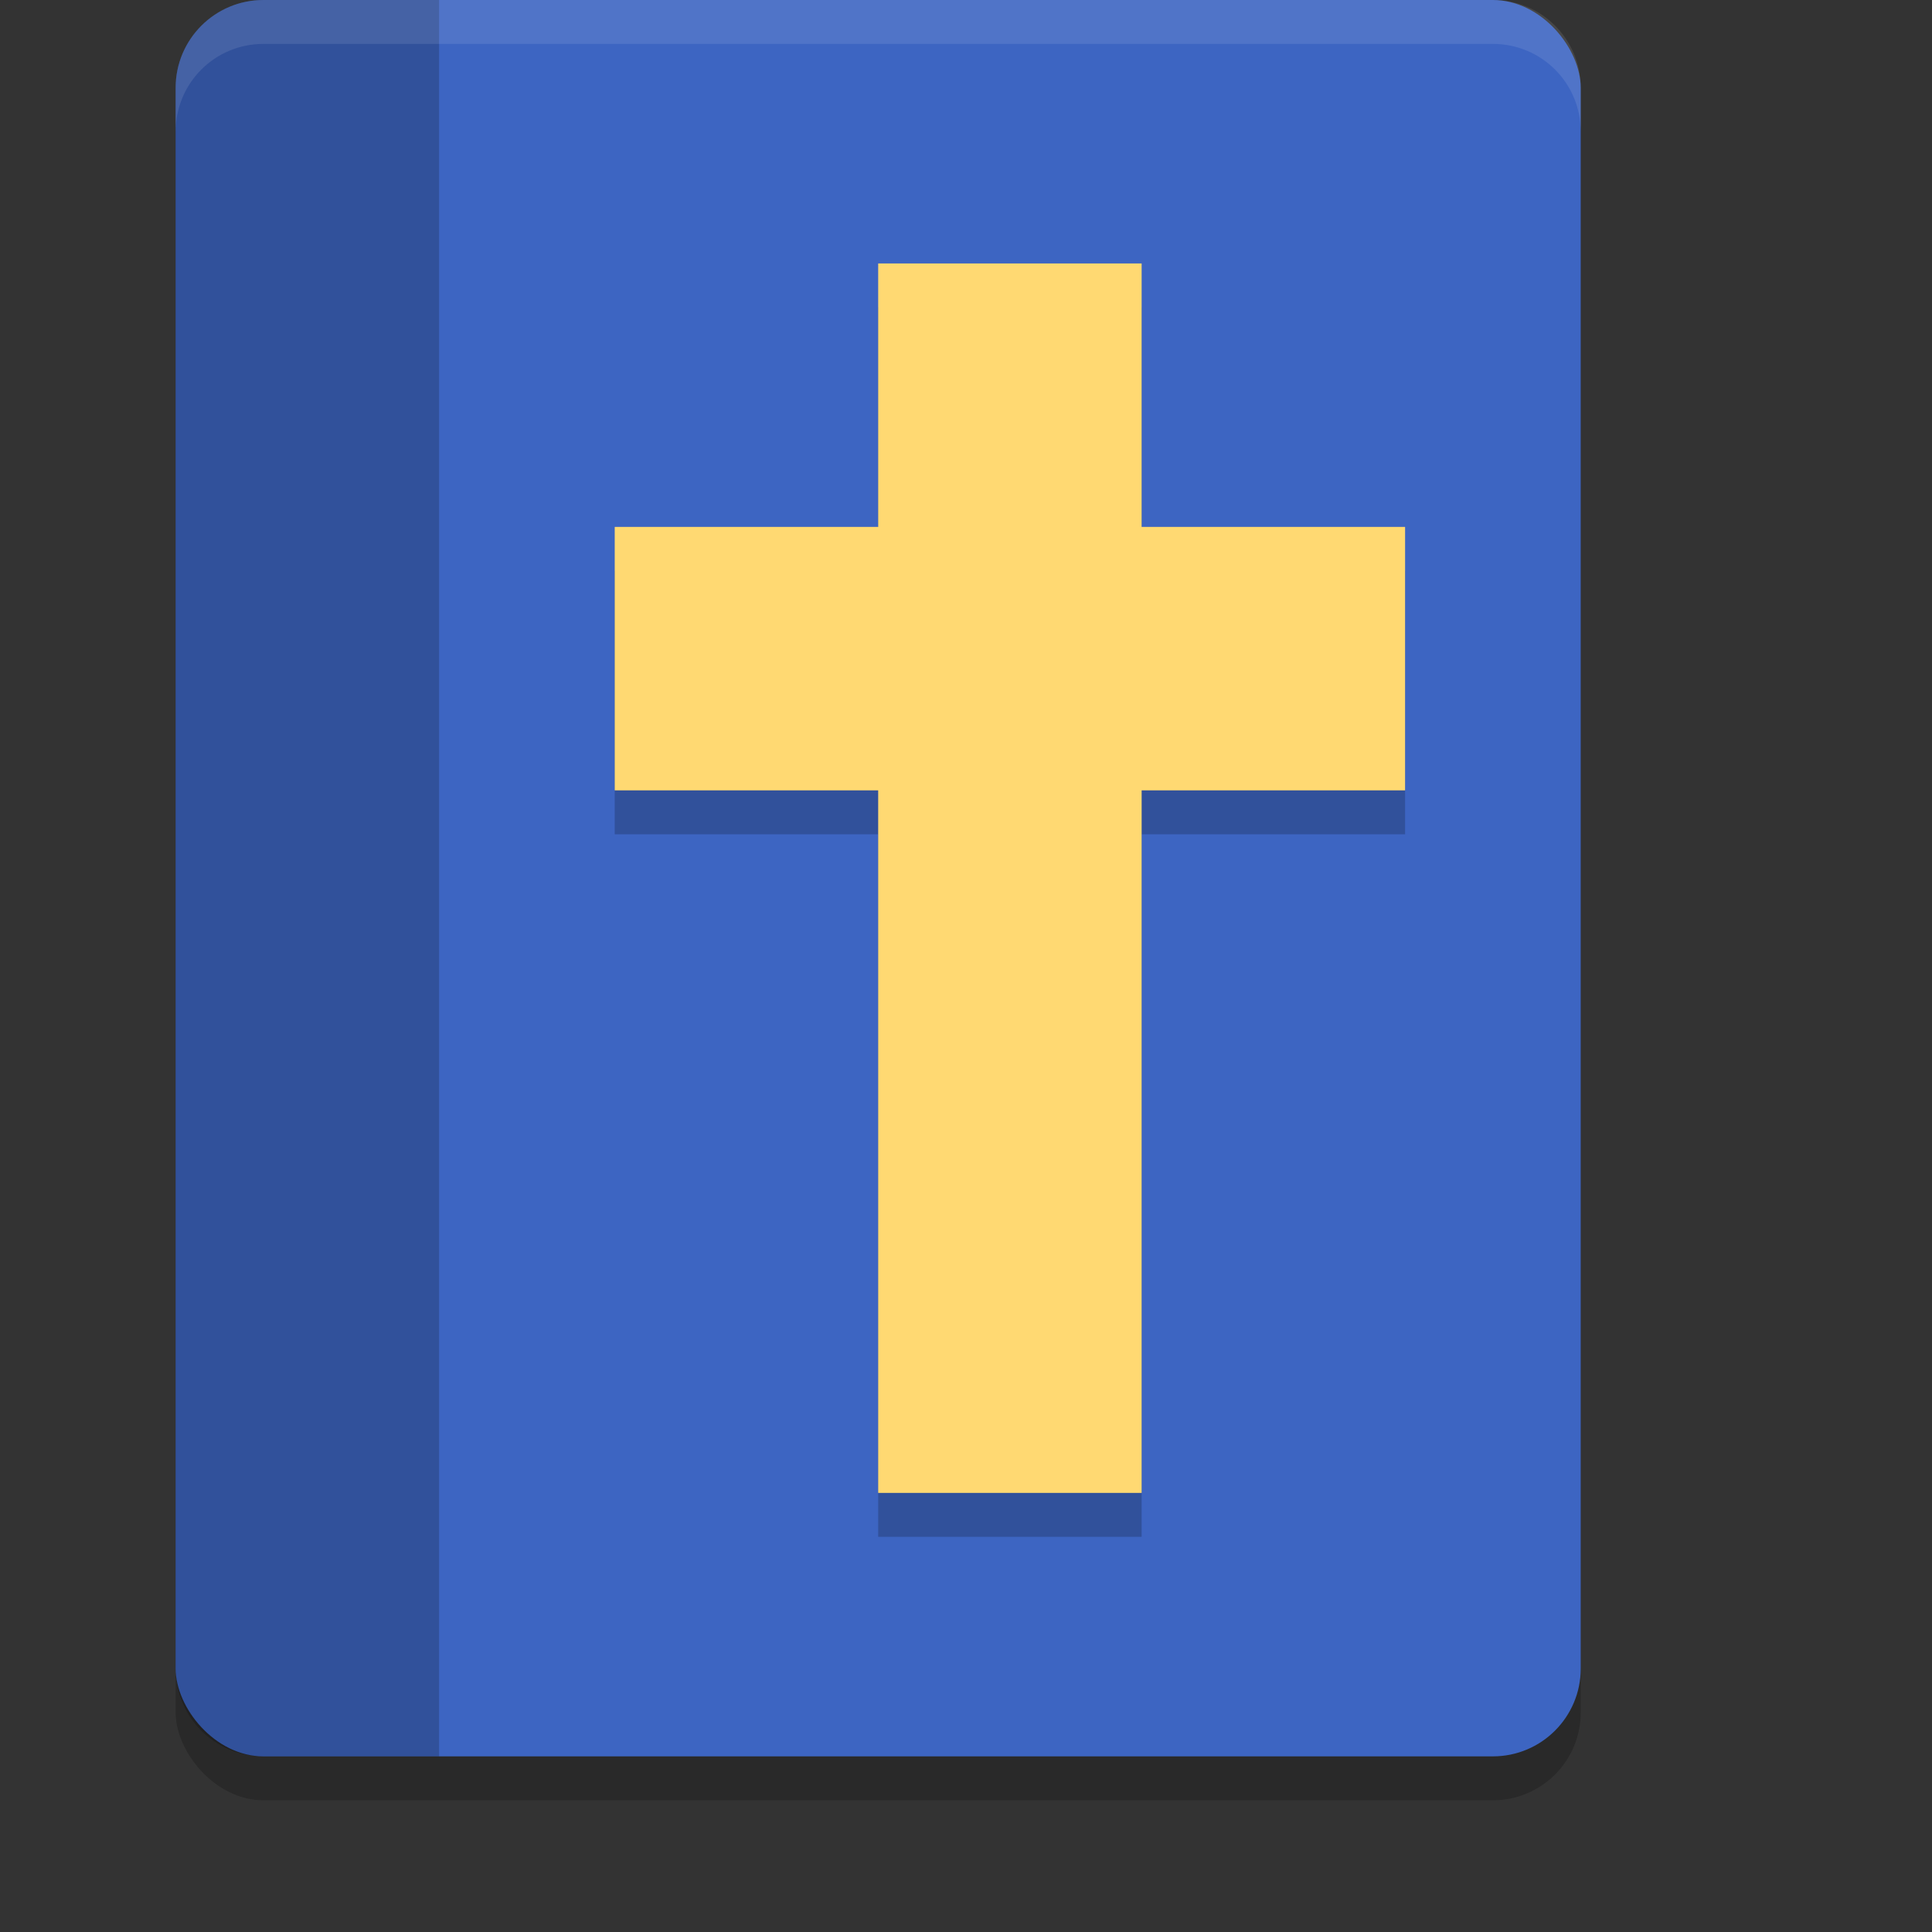 <svg xmlns="http://www.w3.org/2000/svg" width="22" height="22" version="1.1">
 <rect width="100%" height="100%" fill="#333333" stroke="none"/>
 <rect style="opacity:0.2" width="16" height="20" x="2" y=".5" rx="1" ry="1"/>
 <rect style="fill:#3d65c2" width="16" height="20" x="2" y="0" rx="1" ry="1"/>
 <path style="opacity:0.2" d="M 3,0 H 5 V 20 H 3 C 2.446,20 2,19.554 2,19 V 1 C 2,0.446 2.446,0 3,0 Z"/>
 <path style="opacity:0.2" d="M 10,3.5 V 6.5 H 7 V 9.5 H 10 V 17.5 H 13 V 9.5 H 16 V 6.5 H 13 V 3.5 Z"/>
 <path style="fill:#ffd972" d="M 10,3 V 6 H 7 V 9 H 10 V 17 H 13 V 9 H 16 V 6 H 13 V 3 Z"/>
 <path style="opacity:0.1;fill:#ffffff" d="M 3,0 C 2.446,0 2,0.446 2,1 V 1.5 C 2,0.946 2.446,0.5 3,0.5 H 17 C 17.554,0.5 18,0.946 18,1.5 V 1 C 18,0.446 17.554,0 17,0 Z"/>
</svg>
